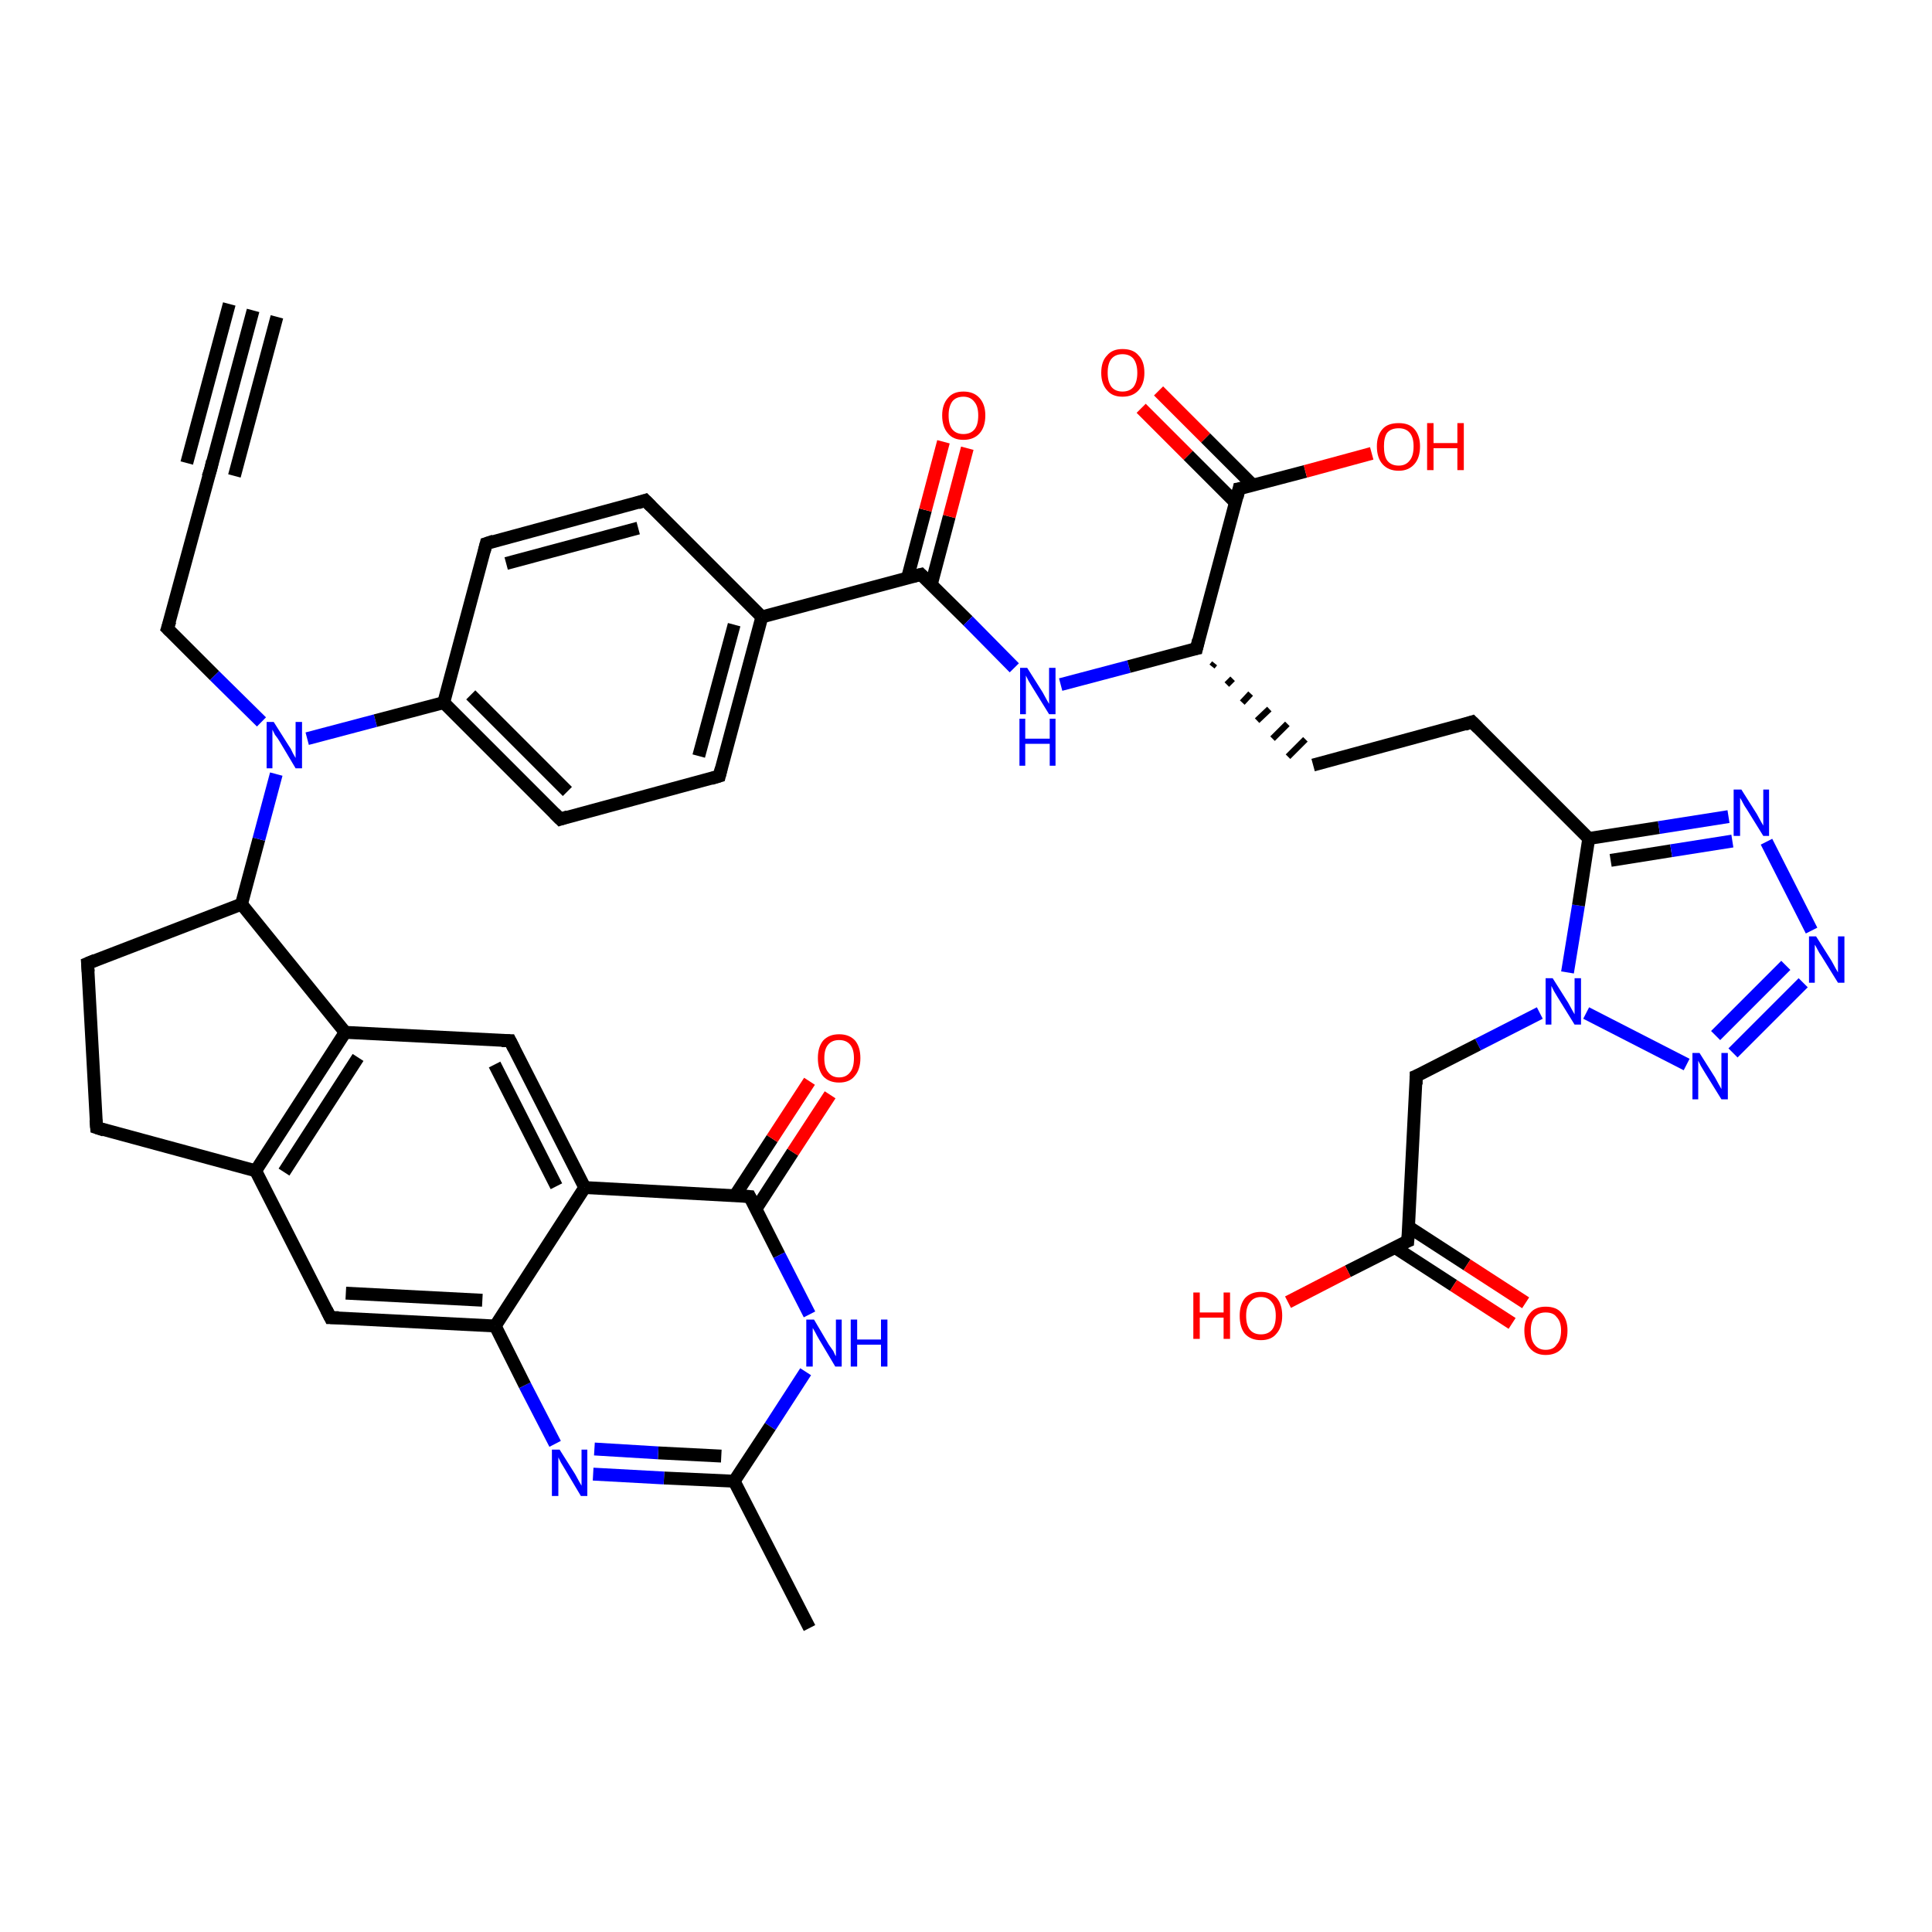 <?xml version='1.0' encoding='iso-8859-1'?>
<svg version='1.1' baseProfile='full'
              xmlns='http://www.w3.org/2000/svg'
                      xmlns:rdkit='http://www.rdkit.org/xml'
                      xmlns:xlink='http://www.w3.org/1999/xlink'
                  xml:space='preserve'
width='300px' height='300px' viewBox='0 0 300 300'>
<!-- END OF HEADER -->
<rect style='opacity:1.0;fill:#FFFFFF;stroke:none' width='300.0' height='300.0' x='0.0' y='0.0'> </rect>
<path class='bond-0 atom-0 atom-1' d='M 125.7,252.8 L 114.0,230.0' style='fill:none;fill-rule:evenodd;stroke:#000000;stroke-width:2.0px;stroke-linecap:butt;stroke-linejoin:miter;stroke-opacity:1' />
<path class='bond-1 atom-1 atom-2' d='M 114.0,230.0 L 103.1,229.5' style='fill:none;fill-rule:evenodd;stroke:#000000;stroke-width:2.0px;stroke-linecap:butt;stroke-linejoin:miter;stroke-opacity:1' />
<path class='bond-1 atom-1 atom-2' d='M 103.1,229.5 L 92.1,228.9' style='fill:none;fill-rule:evenodd;stroke:#0000FF;stroke-width:2.0px;stroke-linecap:butt;stroke-linejoin:miter;stroke-opacity:1' />
<path class='bond-1 atom-1 atom-2' d='M 112.0,226.1 L 102.2,225.6' style='fill:none;fill-rule:evenodd;stroke:#000000;stroke-width:2.0px;stroke-linecap:butt;stroke-linejoin:miter;stroke-opacity:1' />
<path class='bond-1 atom-1 atom-2' d='M 102.2,225.6 L 92.3,225.0' style='fill:none;fill-rule:evenodd;stroke:#0000FF;stroke-width:2.0px;stroke-linecap:butt;stroke-linejoin:miter;stroke-opacity:1' />
<path class='bond-2 atom-2 atom-3' d='M 86.2,224.2 L 81.5,215.1' style='fill:none;fill-rule:evenodd;stroke:#0000FF;stroke-width:2.0px;stroke-linecap:butt;stroke-linejoin:miter;stroke-opacity:1' />
<path class='bond-2 atom-2 atom-3' d='M 81.5,215.1 L 76.9,205.9' style='fill:none;fill-rule:evenodd;stroke:#000000;stroke-width:2.0px;stroke-linecap:butt;stroke-linejoin:miter;stroke-opacity:1' />
<path class='bond-3 atom-3 atom-4' d='M 76.9,205.9 L 51.3,204.6' style='fill:none;fill-rule:evenodd;stroke:#000000;stroke-width:2.0px;stroke-linecap:butt;stroke-linejoin:miter;stroke-opacity:1' />
<path class='bond-3 atom-3 atom-4' d='M 74.9,201.9 L 53.7,200.8' style='fill:none;fill-rule:evenodd;stroke:#000000;stroke-width:2.0px;stroke-linecap:butt;stroke-linejoin:miter;stroke-opacity:1' />
<path class='bond-4 atom-4 atom-5' d='M 51.3,204.6 L 39.7,181.8' style='fill:none;fill-rule:evenodd;stroke:#000000;stroke-width:2.0px;stroke-linecap:butt;stroke-linejoin:miter;stroke-opacity:1' />
<path class='bond-5 atom-5 atom-6' d='M 39.7,181.8 L 15.0,175.1' style='fill:none;fill-rule:evenodd;stroke:#000000;stroke-width:2.0px;stroke-linecap:butt;stroke-linejoin:miter;stroke-opacity:1' />
<path class='bond-6 atom-6 atom-7' d='M 15.0,175.1 L 13.6,149.6' style='fill:none;fill-rule:evenodd;stroke:#000000;stroke-width:2.0px;stroke-linecap:butt;stroke-linejoin:miter;stroke-opacity:1' />
<path class='bond-7 atom-7 atom-8' d='M 13.6,149.6 L 37.5,140.4' style='fill:none;fill-rule:evenodd;stroke:#000000;stroke-width:2.0px;stroke-linecap:butt;stroke-linejoin:miter;stroke-opacity:1' />
<path class='bond-8 atom-8 atom-9' d='M 37.5,140.4 L 40.2,130.3' style='fill:none;fill-rule:evenodd;stroke:#000000;stroke-width:2.0px;stroke-linecap:butt;stroke-linejoin:miter;stroke-opacity:1' />
<path class='bond-8 atom-8 atom-9' d='M 40.2,130.3 L 42.9,120.2' style='fill:none;fill-rule:evenodd;stroke:#0000FF;stroke-width:2.0px;stroke-linecap:butt;stroke-linejoin:miter;stroke-opacity:1' />
<path class='bond-9 atom-9 atom-10' d='M 40.6,112.1 L 33.3,104.9' style='fill:none;fill-rule:evenodd;stroke:#0000FF;stroke-width:2.0px;stroke-linecap:butt;stroke-linejoin:miter;stroke-opacity:1' />
<path class='bond-9 atom-9 atom-10' d='M 33.3,104.9 L 26.0,97.6' style='fill:none;fill-rule:evenodd;stroke:#000000;stroke-width:2.0px;stroke-linecap:butt;stroke-linejoin:miter;stroke-opacity:1' />
<path class='bond-10 atom-10 atom-11' d='M 26.0,97.6 L 32.7,72.9' style='fill:none;fill-rule:evenodd;stroke:#000000;stroke-width:2.0px;stroke-linecap:butt;stroke-linejoin:miter;stroke-opacity:1' />
<path class='bond-11 atom-11 atom-12' d='M 32.7,72.9 L 39.3,48.2' style='fill:none;fill-rule:evenodd;stroke:#000000;stroke-width:2.0px;stroke-linecap:butt;stroke-linejoin:miter;stroke-opacity:1' />
<path class='bond-11 atom-11 atom-12' d='M 29.0,71.9 L 35.6,47.2' style='fill:none;fill-rule:evenodd;stroke:#000000;stroke-width:2.0px;stroke-linecap:butt;stroke-linejoin:miter;stroke-opacity:1' />
<path class='bond-11 atom-11 atom-12' d='M 36.4,73.9 L 43.0,49.2' style='fill:none;fill-rule:evenodd;stroke:#000000;stroke-width:2.0px;stroke-linecap:butt;stroke-linejoin:miter;stroke-opacity:1' />
<path class='bond-12 atom-9 atom-13' d='M 47.7,114.7 L 58.3,111.9' style='fill:none;fill-rule:evenodd;stroke:#0000FF;stroke-width:2.0px;stroke-linecap:butt;stroke-linejoin:miter;stroke-opacity:1' />
<path class='bond-12 atom-9 atom-13' d='M 58.3,111.9 L 68.9,109.1' style='fill:none;fill-rule:evenodd;stroke:#000000;stroke-width:2.0px;stroke-linecap:butt;stroke-linejoin:miter;stroke-opacity:1' />
<path class='bond-13 atom-13 atom-14' d='M 68.9,109.1 L 87.0,127.2' style='fill:none;fill-rule:evenodd;stroke:#000000;stroke-width:2.0px;stroke-linecap:butt;stroke-linejoin:miter;stroke-opacity:1' />
<path class='bond-13 atom-13 atom-14' d='M 73.1,107.9 L 88.1,122.9' style='fill:none;fill-rule:evenodd;stroke:#000000;stroke-width:2.0px;stroke-linecap:butt;stroke-linejoin:miter;stroke-opacity:1' />
<path class='bond-14 atom-14 atom-15' d='M 87.0,127.2 L 111.7,120.5' style='fill:none;fill-rule:evenodd;stroke:#000000;stroke-width:2.0px;stroke-linecap:butt;stroke-linejoin:miter;stroke-opacity:1' />
<path class='bond-15 atom-15 atom-16' d='M 111.7,120.5 L 118.3,95.8' style='fill:none;fill-rule:evenodd;stroke:#000000;stroke-width:2.0px;stroke-linecap:butt;stroke-linejoin:miter;stroke-opacity:1' />
<path class='bond-15 atom-15 atom-16' d='M 108.5,117.4 L 114.0,97.0' style='fill:none;fill-rule:evenodd;stroke:#000000;stroke-width:2.0px;stroke-linecap:butt;stroke-linejoin:miter;stroke-opacity:1' />
<path class='bond-16 atom-16 atom-17' d='M 118.3,95.8 L 100.2,77.7' style='fill:none;fill-rule:evenodd;stroke:#000000;stroke-width:2.0px;stroke-linecap:butt;stroke-linejoin:miter;stroke-opacity:1' />
<path class='bond-17 atom-17 atom-18' d='M 100.2,77.7 L 75.5,84.4' style='fill:none;fill-rule:evenodd;stroke:#000000;stroke-width:2.0px;stroke-linecap:butt;stroke-linejoin:miter;stroke-opacity:1' />
<path class='bond-17 atom-17 atom-18' d='M 99.1,82.0 L 78.6,87.5' style='fill:none;fill-rule:evenodd;stroke:#000000;stroke-width:2.0px;stroke-linecap:butt;stroke-linejoin:miter;stroke-opacity:1' />
<path class='bond-18 atom-16 atom-19' d='M 118.3,95.8 L 143.0,89.2' style='fill:none;fill-rule:evenodd;stroke:#000000;stroke-width:2.0px;stroke-linecap:butt;stroke-linejoin:miter;stroke-opacity:1' />
<path class='bond-19 atom-19 atom-20' d='M 144.6,90.8 L 147.4,80.2' style='fill:none;fill-rule:evenodd;stroke:#000000;stroke-width:2.0px;stroke-linecap:butt;stroke-linejoin:miter;stroke-opacity:1' />
<path class='bond-19 atom-19 atom-20' d='M 147.4,80.2 L 150.2,69.6' style='fill:none;fill-rule:evenodd;stroke:#FF0000;stroke-width:2.0px;stroke-linecap:butt;stroke-linejoin:miter;stroke-opacity:1' />
<path class='bond-19 atom-19 atom-20' d='M 140.9,89.8 L 143.7,79.2' style='fill:none;fill-rule:evenodd;stroke:#000000;stroke-width:2.0px;stroke-linecap:butt;stroke-linejoin:miter;stroke-opacity:1' />
<path class='bond-19 atom-19 atom-20' d='M 143.7,79.2 L 146.5,68.6' style='fill:none;fill-rule:evenodd;stroke:#FF0000;stroke-width:2.0px;stroke-linecap:butt;stroke-linejoin:miter;stroke-opacity:1' />
<path class='bond-20 atom-19 atom-21' d='M 143.0,89.2 L 150.3,96.4' style='fill:none;fill-rule:evenodd;stroke:#000000;stroke-width:2.0px;stroke-linecap:butt;stroke-linejoin:miter;stroke-opacity:1' />
<path class='bond-20 atom-19 atom-21' d='M 150.3,96.4 L 157.5,103.7' style='fill:none;fill-rule:evenodd;stroke:#0000FF;stroke-width:2.0px;stroke-linecap:butt;stroke-linejoin:miter;stroke-opacity:1' />
<path class='bond-21 atom-21 atom-22' d='M 164.7,106.3 L 175.3,103.5' style='fill:none;fill-rule:evenodd;stroke:#0000FF;stroke-width:2.0px;stroke-linecap:butt;stroke-linejoin:miter;stroke-opacity:1' />
<path class='bond-21 atom-21 atom-22' d='M 175.3,103.5 L 185.8,100.7' style='fill:none;fill-rule:evenodd;stroke:#000000;stroke-width:2.0px;stroke-linecap:butt;stroke-linejoin:miter;stroke-opacity:1' />
<path class='bond-22 atom-22 atom-23' d='M 188.2,103.5 L 188.6,103.0' style='fill:none;fill-rule:evenodd;stroke:#000000;stroke-width:1.0px;stroke-linecap:butt;stroke-linejoin:miter;stroke-opacity:1' />
<path class='bond-22 atom-22 atom-23' d='M 190.5,106.3 L 191.4,105.4' style='fill:none;fill-rule:evenodd;stroke:#000000;stroke-width:1.0px;stroke-linecap:butt;stroke-linejoin:miter;stroke-opacity:1' />
<path class='bond-22 atom-22 atom-23' d='M 192.9,109.1 L 194.2,107.7' style='fill:none;fill-rule:evenodd;stroke:#000000;stroke-width:1.0px;stroke-linecap:butt;stroke-linejoin:miter;stroke-opacity:1' />
<path class='bond-22 atom-22 atom-23' d='M 195.2,111.9 L 197.1,110.1' style='fill:none;fill-rule:evenodd;stroke:#000000;stroke-width:1.0px;stroke-linecap:butt;stroke-linejoin:miter;stroke-opacity:1' />
<path class='bond-22 atom-22 atom-23' d='M 197.6,114.7 L 199.9,112.4' style='fill:none;fill-rule:evenodd;stroke:#000000;stroke-width:1.0px;stroke-linecap:butt;stroke-linejoin:miter;stroke-opacity:1' />
<path class='bond-22 atom-22 atom-23' d='M 200.0,117.5 L 202.7,114.8' style='fill:none;fill-rule:evenodd;stroke:#000000;stroke-width:1.0px;stroke-linecap:butt;stroke-linejoin:miter;stroke-opacity:1' />
<path class='bond-23 atom-23 atom-24' d='M 203.9,118.8 L 228.6,112.1' style='fill:none;fill-rule:evenodd;stroke:#000000;stroke-width:2.0px;stroke-linecap:butt;stroke-linejoin:miter;stroke-opacity:1' />
<path class='bond-24 atom-24 atom-25' d='M 228.6,112.1 L 246.7,130.2' style='fill:none;fill-rule:evenodd;stroke:#000000;stroke-width:2.0px;stroke-linecap:butt;stroke-linejoin:miter;stroke-opacity:1' />
<path class='bond-25 atom-25 atom-26' d='M 246.7,130.2 L 257.6,128.5' style='fill:none;fill-rule:evenodd;stroke:#000000;stroke-width:2.0px;stroke-linecap:butt;stroke-linejoin:miter;stroke-opacity:1' />
<path class='bond-25 atom-25 atom-26' d='M 257.6,128.5 L 268.4,126.8' style='fill:none;fill-rule:evenodd;stroke:#0000FF;stroke-width:2.0px;stroke-linecap:butt;stroke-linejoin:miter;stroke-opacity:1' />
<path class='bond-25 atom-25 atom-26' d='M 250.1,133.6 L 259.5,132.1' style='fill:none;fill-rule:evenodd;stroke:#000000;stroke-width:2.0px;stroke-linecap:butt;stroke-linejoin:miter;stroke-opacity:1' />
<path class='bond-25 atom-25 atom-26' d='M 259.5,132.1 L 269.0,130.6' style='fill:none;fill-rule:evenodd;stroke:#0000FF;stroke-width:2.0px;stroke-linecap:butt;stroke-linejoin:miter;stroke-opacity:1' />
<path class='bond-26 atom-26 atom-27' d='M 274.3,130.7 L 281.3,144.5' style='fill:none;fill-rule:evenodd;stroke:#0000FF;stroke-width:2.0px;stroke-linecap:butt;stroke-linejoin:miter;stroke-opacity:1' />
<path class='bond-27 atom-27 atom-28' d='M 280.0,152.6 L 269.1,163.5' style='fill:none;fill-rule:evenodd;stroke:#0000FF;stroke-width:2.0px;stroke-linecap:butt;stroke-linejoin:miter;stroke-opacity:1' />
<path class='bond-27 atom-27 atom-28' d='M 277.3,149.9 L 266.4,160.8' style='fill:none;fill-rule:evenodd;stroke:#0000FF;stroke-width:2.0px;stroke-linecap:butt;stroke-linejoin:miter;stroke-opacity:1' />
<path class='bond-28 atom-28 atom-29' d='M 261.9,165.3 L 246.3,157.3' style='fill:none;fill-rule:evenodd;stroke:#0000FF;stroke-width:2.0px;stroke-linecap:butt;stroke-linejoin:miter;stroke-opacity:1' />
<path class='bond-29 atom-29 atom-30' d='M 239.1,157.3 L 229.5,162.2' style='fill:none;fill-rule:evenodd;stroke:#0000FF;stroke-width:2.0px;stroke-linecap:butt;stroke-linejoin:miter;stroke-opacity:1' />
<path class='bond-29 atom-29 atom-30' d='M 229.5,162.2 L 219.9,167.1' style='fill:none;fill-rule:evenodd;stroke:#000000;stroke-width:2.0px;stroke-linecap:butt;stroke-linejoin:miter;stroke-opacity:1' />
<path class='bond-30 atom-30 atom-31' d='M 219.9,167.1 L 218.6,192.7' style='fill:none;fill-rule:evenodd;stroke:#000000;stroke-width:2.0px;stroke-linecap:butt;stroke-linejoin:miter;stroke-opacity:1' />
<path class='bond-31 atom-31 atom-32' d='M 218.6,192.7 L 209.3,197.4' style='fill:none;fill-rule:evenodd;stroke:#000000;stroke-width:2.0px;stroke-linecap:butt;stroke-linejoin:miter;stroke-opacity:1' />
<path class='bond-31 atom-31 atom-32' d='M 209.3,197.4 L 200.0,202.2' style='fill:none;fill-rule:evenodd;stroke:#FF0000;stroke-width:2.0px;stroke-linecap:butt;stroke-linejoin:miter;stroke-opacity:1' />
<path class='bond-32 atom-31 atom-33' d='M 216.6,193.7 L 225.7,199.6' style='fill:none;fill-rule:evenodd;stroke:#000000;stroke-width:2.0px;stroke-linecap:butt;stroke-linejoin:miter;stroke-opacity:1' />
<path class='bond-32 atom-31 atom-33' d='M 225.7,199.6 L 234.8,205.5' style='fill:none;fill-rule:evenodd;stroke:#FF0000;stroke-width:2.0px;stroke-linecap:butt;stroke-linejoin:miter;stroke-opacity:1' />
<path class='bond-32 atom-31 atom-33' d='M 218.7,190.5 L 227.8,196.4' style='fill:none;fill-rule:evenodd;stroke:#000000;stroke-width:2.0px;stroke-linecap:butt;stroke-linejoin:miter;stroke-opacity:1' />
<path class='bond-32 atom-31 atom-33' d='M 227.8,196.4 L 236.9,202.3' style='fill:none;fill-rule:evenodd;stroke:#FF0000;stroke-width:2.0px;stroke-linecap:butt;stroke-linejoin:miter;stroke-opacity:1' />
<path class='bond-33 atom-22 atom-34' d='M 185.8,100.7 L 192.4,75.9' style='fill:none;fill-rule:evenodd;stroke:#000000;stroke-width:2.0px;stroke-linecap:butt;stroke-linejoin:miter;stroke-opacity:1' />
<path class='bond-34 atom-34 atom-35' d='M 192.4,75.9 L 202.7,73.2' style='fill:none;fill-rule:evenodd;stroke:#000000;stroke-width:2.0px;stroke-linecap:butt;stroke-linejoin:miter;stroke-opacity:1' />
<path class='bond-34 atom-34 atom-35' d='M 202.7,73.2 L 213.0,70.4' style='fill:none;fill-rule:evenodd;stroke:#FF0000;stroke-width:2.0px;stroke-linecap:butt;stroke-linejoin:miter;stroke-opacity:1' />
<path class='bond-35 atom-34 atom-36' d='M 194.6,75.4 L 187.2,68.0' style='fill:none;fill-rule:evenodd;stroke:#000000;stroke-width:2.0px;stroke-linecap:butt;stroke-linejoin:miter;stroke-opacity:1' />
<path class='bond-35 atom-34 atom-36' d='M 187.2,68.0 L 179.9,60.7' style='fill:none;fill-rule:evenodd;stroke:#FF0000;stroke-width:2.0px;stroke-linecap:butt;stroke-linejoin:miter;stroke-opacity:1' />
<path class='bond-35 atom-34 atom-36' d='M 191.9,78.1 L 184.5,70.7' style='fill:none;fill-rule:evenodd;stroke:#000000;stroke-width:2.0px;stroke-linecap:butt;stroke-linejoin:miter;stroke-opacity:1' />
<path class='bond-35 atom-34 atom-36' d='M 184.5,70.7 L 177.2,63.4' style='fill:none;fill-rule:evenodd;stroke:#FF0000;stroke-width:2.0px;stroke-linecap:butt;stroke-linejoin:miter;stroke-opacity:1' />
<path class='bond-36 atom-8 atom-37' d='M 37.5,140.4 L 53.6,160.3' style='fill:none;fill-rule:evenodd;stroke:#000000;stroke-width:2.0px;stroke-linecap:butt;stroke-linejoin:miter;stroke-opacity:1' />
<path class='bond-37 atom-37 atom-38' d='M 53.6,160.3 L 79.2,161.6' style='fill:none;fill-rule:evenodd;stroke:#000000;stroke-width:2.0px;stroke-linecap:butt;stroke-linejoin:miter;stroke-opacity:1' />
<path class='bond-38 atom-38 atom-39' d='M 79.2,161.6 L 90.8,184.4' style='fill:none;fill-rule:evenodd;stroke:#000000;stroke-width:2.0px;stroke-linecap:butt;stroke-linejoin:miter;stroke-opacity:1' />
<path class='bond-38 atom-38 atom-39' d='M 76.8,165.3 L 86.4,184.2' style='fill:none;fill-rule:evenodd;stroke:#000000;stroke-width:2.0px;stroke-linecap:butt;stroke-linejoin:miter;stroke-opacity:1' />
<path class='bond-39 atom-39 atom-40' d='M 90.8,184.4 L 116.4,185.8' style='fill:none;fill-rule:evenodd;stroke:#000000;stroke-width:2.0px;stroke-linecap:butt;stroke-linejoin:miter;stroke-opacity:1' />
<path class='bond-40 atom-40 atom-41' d='M 117.4,187.7 L 123.1,178.9' style='fill:none;fill-rule:evenodd;stroke:#000000;stroke-width:2.0px;stroke-linecap:butt;stroke-linejoin:miter;stroke-opacity:1' />
<path class='bond-40 atom-40 atom-41' d='M 123.1,178.9 L 128.9,170.0' style='fill:none;fill-rule:evenodd;stroke:#FF0000;stroke-width:2.0px;stroke-linecap:butt;stroke-linejoin:miter;stroke-opacity:1' />
<path class='bond-40 atom-40 atom-41' d='M 114.1,185.7 L 119.9,176.8' style='fill:none;fill-rule:evenodd;stroke:#000000;stroke-width:2.0px;stroke-linecap:butt;stroke-linejoin:miter;stroke-opacity:1' />
<path class='bond-40 atom-40 atom-41' d='M 119.9,176.8 L 125.7,167.9' style='fill:none;fill-rule:evenodd;stroke:#FF0000;stroke-width:2.0px;stroke-linecap:butt;stroke-linejoin:miter;stroke-opacity:1' />
<path class='bond-41 atom-40 atom-42' d='M 116.4,185.8 L 121.0,194.9' style='fill:none;fill-rule:evenodd;stroke:#000000;stroke-width:2.0px;stroke-linecap:butt;stroke-linejoin:miter;stroke-opacity:1' />
<path class='bond-41 atom-40 atom-42' d='M 121.0,194.9 L 125.7,204.1' style='fill:none;fill-rule:evenodd;stroke:#0000FF;stroke-width:2.0px;stroke-linecap:butt;stroke-linejoin:miter;stroke-opacity:1' />
<path class='bond-42 atom-42 atom-1' d='M 125.1,213.0 L 119.6,221.5' style='fill:none;fill-rule:evenodd;stroke:#0000FF;stroke-width:2.0px;stroke-linecap:butt;stroke-linejoin:miter;stroke-opacity:1' />
<path class='bond-42 atom-42 atom-1' d='M 119.6,221.5 L 114.0,230.0' style='fill:none;fill-rule:evenodd;stroke:#000000;stroke-width:2.0px;stroke-linecap:butt;stroke-linejoin:miter;stroke-opacity:1' />
<path class='bond-43 atom-39 atom-3' d='M 90.8,184.4 L 76.9,205.9' style='fill:none;fill-rule:evenodd;stroke:#000000;stroke-width:2.0px;stroke-linecap:butt;stroke-linejoin:miter;stroke-opacity:1' />
<path class='bond-44 atom-37 atom-5' d='M 53.6,160.3 L 39.7,181.8' style='fill:none;fill-rule:evenodd;stroke:#000000;stroke-width:2.0px;stroke-linecap:butt;stroke-linejoin:miter;stroke-opacity:1' />
<path class='bond-44 atom-37 atom-5' d='M 55.6,164.2 L 44.1,182.0' style='fill:none;fill-rule:evenodd;stroke:#000000;stroke-width:2.0px;stroke-linecap:butt;stroke-linejoin:miter;stroke-opacity:1' />
<path class='bond-45 atom-18 atom-13' d='M 75.5,84.4 L 68.9,109.1' style='fill:none;fill-rule:evenodd;stroke:#000000;stroke-width:2.0px;stroke-linecap:butt;stroke-linejoin:miter;stroke-opacity:1' />
<path class='bond-46 atom-29 atom-25' d='M 243.4,151.0 L 245.1,140.6' style='fill:none;fill-rule:evenodd;stroke:#0000FF;stroke-width:2.0px;stroke-linecap:butt;stroke-linejoin:miter;stroke-opacity:1' />
<path class='bond-46 atom-29 atom-25' d='M 245.1,140.6 L 246.7,130.2' style='fill:none;fill-rule:evenodd;stroke:#000000;stroke-width:2.0px;stroke-linecap:butt;stroke-linejoin:miter;stroke-opacity:1' />
<path d='M 52.6,204.6 L 51.3,204.6 L 50.7,203.4' style='fill:none;stroke:#000000;stroke-width:2.0px;stroke-linecap:butt;stroke-linejoin:miter;stroke-opacity:1;' />
<path d='M 16.2,175.5 L 15.0,175.1 L 14.9,173.9' style='fill:none;stroke:#000000;stroke-width:2.0px;stroke-linecap:butt;stroke-linejoin:miter;stroke-opacity:1;' />
<path d='M 13.7,150.9 L 13.6,149.6 L 14.8,149.1' style='fill:none;stroke:#000000;stroke-width:2.0px;stroke-linecap:butt;stroke-linejoin:miter;stroke-opacity:1;' />
<path d='M 26.4,98.0 L 26.0,97.6 L 26.4,96.4' style='fill:none;stroke:#000000;stroke-width:2.0px;stroke-linecap:butt;stroke-linejoin:miter;stroke-opacity:1;' />
<path d='M 32.3,74.1 L 32.7,72.9 L 33.0,71.6' style='fill:none;stroke:#000000;stroke-width:2.0px;stroke-linecap:butt;stroke-linejoin:miter;stroke-opacity:1;' />
<path d='M 86.1,126.3 L 87.0,127.2 L 88.2,126.8' style='fill:none;stroke:#000000;stroke-width:2.0px;stroke-linecap:butt;stroke-linejoin:miter;stroke-opacity:1;' />
<path d='M 110.4,120.9 L 111.7,120.5 L 112.0,119.3' style='fill:none;stroke:#000000;stroke-width:2.0px;stroke-linecap:butt;stroke-linejoin:miter;stroke-opacity:1;' />
<path d='M 101.1,78.6 L 100.2,77.7 L 99.0,78.1' style='fill:none;stroke:#000000;stroke-width:2.0px;stroke-linecap:butt;stroke-linejoin:miter;stroke-opacity:1;' />
<path d='M 76.7,84.0 L 75.5,84.4 L 75.2,85.6' style='fill:none;stroke:#000000;stroke-width:2.0px;stroke-linecap:butt;stroke-linejoin:miter;stroke-opacity:1;' />
<path d='M 141.8,89.5 L 143.0,89.2 L 143.4,89.6' style='fill:none;stroke:#000000;stroke-width:2.0px;stroke-linecap:butt;stroke-linejoin:miter;stroke-opacity:1;' />
<path d='M 185.3,100.8 L 185.8,100.7 L 186.1,99.4' style='fill:none;stroke:#000000;stroke-width:2.0px;stroke-linecap:butt;stroke-linejoin:miter;stroke-opacity:1;' />
<path d='M 227.4,112.5 L 228.6,112.1 L 229.5,113.0' style='fill:none;stroke:#000000;stroke-width:2.0px;stroke-linecap:butt;stroke-linejoin:miter;stroke-opacity:1;' />
<path d='M 220.4,166.9 L 219.9,167.1 L 219.9,168.4' style='fill:none;stroke:#000000;stroke-width:2.0px;stroke-linecap:butt;stroke-linejoin:miter;stroke-opacity:1;' />
<path d='M 218.7,191.4 L 218.6,192.7 L 218.1,192.9' style='fill:none;stroke:#000000;stroke-width:2.0px;stroke-linecap:butt;stroke-linejoin:miter;stroke-opacity:1;' />
<path d='M 192.1,77.2 L 192.4,75.9 L 193.0,75.8' style='fill:none;stroke:#000000;stroke-width:2.0px;stroke-linecap:butt;stroke-linejoin:miter;stroke-opacity:1;' />
<path d='M 77.9,161.6 L 79.2,161.6 L 79.8,162.8' style='fill:none;stroke:#000000;stroke-width:2.0px;stroke-linecap:butt;stroke-linejoin:miter;stroke-opacity:1;' />
<path d='M 115.1,185.7 L 116.4,185.8 L 116.6,186.2' style='fill:none;stroke:#000000;stroke-width:2.0px;stroke-linecap:butt;stroke-linejoin:miter;stroke-opacity:1;' />
<path class='atom-2' d='M 86.9 225.1
L 89.3 228.9
Q 89.5 229.3, 89.9 230.0
Q 90.3 230.7, 90.3 230.7
L 90.3 225.1
L 91.2 225.1
L 91.2 232.3
L 90.2 232.3
L 87.7 228.1
Q 87.4 227.6, 87.1 227.1
Q 86.8 226.5, 86.7 226.3
L 86.7 232.3
L 85.7 232.3
L 85.7 225.1
L 86.9 225.1
' fill='#0000FF'/>
<path class='atom-9' d='M 42.5 112.1
L 44.9 115.9
Q 45.2 116.3, 45.5 117.0
Q 45.9 117.7, 45.9 117.7
L 45.9 112.1
L 46.9 112.1
L 46.9 119.3
L 45.9 119.3
L 43.4 115.1
Q 43.1 114.6, 42.7 114.1
Q 42.4 113.5, 42.3 113.3
L 42.3 119.3
L 41.4 119.3
L 41.4 112.1
L 42.5 112.1
' fill='#0000FF'/>
<path class='atom-20' d='M 146.3 64.5
Q 146.3 62.8, 147.2 61.8
Q 148.0 60.8, 149.6 60.8
Q 151.2 60.8, 152.1 61.8
Q 153.0 62.8, 153.0 64.5
Q 153.0 66.3, 152.1 67.3
Q 151.2 68.3, 149.6 68.3
Q 148.0 68.3, 147.2 67.3
Q 146.3 66.3, 146.3 64.5
M 149.6 67.4
Q 150.7 67.4, 151.3 66.7
Q 151.9 66.0, 151.9 64.5
Q 151.9 63.1, 151.3 62.4
Q 150.7 61.6, 149.6 61.6
Q 148.5 61.6, 147.9 62.3
Q 147.3 63.1, 147.3 64.5
Q 147.3 66.0, 147.9 66.7
Q 148.5 67.4, 149.6 67.4
' fill='#FF0000'/>
<path class='atom-21' d='M 159.5 103.7
L 161.9 107.5
Q 162.1 107.9, 162.5 108.6
Q 162.9 109.3, 162.9 109.3
L 162.9 103.7
L 163.9 103.7
L 163.9 110.9
L 162.9 110.9
L 160.3 106.7
Q 160.0 106.2, 159.7 105.7
Q 159.4 105.1, 159.3 104.9
L 159.3 110.9
L 158.4 110.9
L 158.4 103.7
L 159.5 103.7
' fill='#0000FF'/>
<path class='atom-21' d='M 158.3 111.6
L 159.2 111.6
L 159.2 114.7
L 163.0 114.7
L 163.0 111.6
L 163.9 111.6
L 163.9 118.9
L 163.0 118.9
L 163.0 115.5
L 159.2 115.5
L 159.2 118.9
L 158.3 118.9
L 158.3 111.6
' fill='#0000FF'/>
<path class='atom-26' d='M 270.4 122.6
L 272.8 126.4
Q 273.0 126.8, 273.4 127.5
Q 273.8 128.2, 273.8 128.2
L 273.8 122.6
L 274.7 122.6
L 274.7 129.8
L 273.8 129.8
L 271.2 125.6
Q 270.9 125.2, 270.6 124.6
Q 270.3 124.0, 270.2 123.9
L 270.2 129.8
L 269.2 129.8
L 269.2 122.6
L 270.4 122.6
' fill='#0000FF'/>
<path class='atom-27' d='M 282.0 145.4
L 284.4 149.2
Q 284.6 149.6, 285.0 150.3
Q 285.4 151.0, 285.4 151.0
L 285.4 145.4
L 286.4 145.4
L 286.4 152.6
L 285.4 152.6
L 282.8 148.4
Q 282.5 148.0, 282.2 147.4
Q 281.9 146.8, 281.8 146.7
L 281.8 152.6
L 280.9 152.6
L 280.9 145.4
L 282.0 145.4
' fill='#0000FF'/>
<path class='atom-28' d='M 263.9 163.5
L 266.3 167.3
Q 266.5 167.7, 266.9 168.4
Q 267.3 169.1, 267.3 169.1
L 267.3 163.5
L 268.3 163.5
L 268.3 170.7
L 267.3 170.7
L 264.7 166.5
Q 264.4 166.0, 264.1 165.5
Q 263.8 164.9, 263.7 164.7
L 263.7 170.7
L 262.8 170.7
L 262.8 163.5
L 263.9 163.5
' fill='#0000FF'/>
<path class='atom-29' d='M 241.1 151.9
L 243.5 155.7
Q 243.7 156.1, 244.1 156.8
Q 244.5 157.5, 244.5 157.5
L 244.5 151.9
L 245.5 151.9
L 245.5 159.1
L 244.5 159.1
L 241.9 154.9
Q 241.6 154.4, 241.3 153.9
Q 241.0 153.3, 240.9 153.1
L 240.9 159.1
L 240.0 159.1
L 240.0 151.9
L 241.1 151.9
' fill='#0000FF'/>
<path class='atom-32' d='M 185.3 200.7
L 186.3 200.7
L 186.3 203.8
L 190.0 203.8
L 190.0 200.7
L 191.0 200.7
L 191.0 207.9
L 190.0 207.9
L 190.0 204.6
L 186.3 204.6
L 186.3 207.9
L 185.3 207.9
L 185.3 200.7
' fill='#FF0000'/>
<path class='atom-32' d='M 192.5 204.3
Q 192.5 202.6, 193.3 201.6
Q 194.2 200.6, 195.8 200.6
Q 197.4 200.6, 198.3 201.6
Q 199.1 202.6, 199.1 204.3
Q 199.1 206.1, 198.2 207.1
Q 197.4 208.1, 195.8 208.1
Q 194.2 208.1, 193.3 207.1
Q 192.5 206.1, 192.5 204.3
M 195.8 207.2
Q 196.9 207.2, 197.5 206.5
Q 198.1 205.8, 198.1 204.3
Q 198.1 202.9, 197.5 202.2
Q 196.9 201.4, 195.8 201.4
Q 194.7 201.4, 194.1 202.2
Q 193.5 202.9, 193.5 204.3
Q 193.5 205.8, 194.1 206.5
Q 194.7 207.2, 195.8 207.2
' fill='#FF0000'/>
<path class='atom-33' d='M 236.7 206.6
Q 236.7 204.9, 237.6 203.9
Q 238.4 202.9, 240.0 202.9
Q 241.7 202.9, 242.5 203.9
Q 243.4 204.9, 243.4 206.6
Q 243.4 208.4, 242.5 209.4
Q 241.6 210.4, 240.0 210.4
Q 238.5 210.4, 237.6 209.4
Q 236.7 208.4, 236.7 206.6
M 240.0 209.6
Q 241.2 209.6, 241.7 208.8
Q 242.4 208.1, 242.4 206.6
Q 242.4 205.2, 241.7 204.5
Q 241.2 203.8, 240.0 203.8
Q 238.9 203.8, 238.3 204.5
Q 237.7 205.2, 237.7 206.6
Q 237.7 208.1, 238.3 208.8
Q 238.9 209.6, 240.0 209.6
' fill='#FF0000'/>
<path class='atom-35' d='M 213.8 69.3
Q 213.8 67.6, 214.7 66.6
Q 215.5 65.7, 217.2 65.7
Q 218.8 65.7, 219.6 66.6
Q 220.5 67.6, 220.5 69.3
Q 220.5 71.1, 219.6 72.1
Q 218.7 73.1, 217.2 73.1
Q 215.6 73.1, 214.7 72.1
Q 213.8 71.1, 213.8 69.3
M 217.2 72.3
Q 218.3 72.3, 218.9 71.5
Q 219.5 70.8, 219.5 69.3
Q 219.5 67.9, 218.9 67.2
Q 218.3 66.5, 217.2 66.5
Q 216.0 66.5, 215.4 67.2
Q 214.9 67.9, 214.9 69.3
Q 214.9 70.8, 215.4 71.5
Q 216.0 72.3, 217.2 72.3
' fill='#FF0000'/>
<path class='atom-35' d='M 221.6 65.7
L 222.6 65.7
L 222.6 68.8
L 226.3 68.8
L 226.3 65.7
L 227.3 65.7
L 227.3 73.0
L 226.3 73.0
L 226.3 69.6
L 222.6 69.6
L 222.6 73.0
L 221.6 73.0
L 221.6 65.7
' fill='#FF0000'/>
<path class='atom-36' d='M 171.0 57.9
Q 171.0 56.1, 171.9 55.2
Q 172.7 54.2, 174.3 54.2
Q 176.0 54.2, 176.8 55.2
Q 177.7 56.1, 177.7 57.9
Q 177.7 59.6, 176.8 60.6
Q 175.9 61.6, 174.3 61.6
Q 172.7 61.6, 171.9 60.6
Q 171.0 59.6, 171.0 57.9
M 174.3 60.8
Q 175.4 60.8, 176.0 60.1
Q 176.6 59.3, 176.6 57.9
Q 176.6 56.5, 176.0 55.7
Q 175.4 55.0, 174.3 55.0
Q 173.2 55.0, 172.6 55.7
Q 172.0 56.4, 172.0 57.9
Q 172.0 59.3, 172.6 60.1
Q 173.2 60.8, 174.3 60.8
' fill='#FF0000'/>
<path class='atom-41' d='M 127.0 164.3
Q 127.0 162.6, 127.8 161.6
Q 128.7 160.6, 130.3 160.6
Q 131.9 160.6, 132.8 161.6
Q 133.6 162.6, 133.6 164.3
Q 133.6 166.1, 132.7 167.1
Q 131.9 168.1, 130.3 168.1
Q 128.7 168.1, 127.8 167.1
Q 127.0 166.1, 127.0 164.3
M 130.3 167.3
Q 131.4 167.3, 132.0 166.5
Q 132.6 165.8, 132.6 164.3
Q 132.6 162.9, 132.0 162.2
Q 131.4 161.5, 130.3 161.5
Q 129.2 161.5, 128.6 162.2
Q 128.0 162.9, 128.0 164.3
Q 128.0 165.8, 128.6 166.5
Q 129.2 167.3, 130.3 167.3
' fill='#FF0000'/>
<path class='atom-42' d='M 126.4 204.9
L 128.7 208.8
Q 129.0 209.2, 129.4 209.8
Q 129.7 210.5, 129.8 210.6
L 129.8 204.9
L 130.7 204.9
L 130.7 212.2
L 129.7 212.2
L 127.2 208.0
Q 126.9 207.5, 126.6 206.9
Q 126.3 206.4, 126.2 206.2
L 126.2 212.2
L 125.2 212.2
L 125.2 204.9
L 126.4 204.9
' fill='#0000FF'/>
<path class='atom-42' d='M 132.1 204.9
L 133.1 204.9
L 133.1 208.0
L 136.8 208.0
L 136.8 204.9
L 137.8 204.9
L 137.8 212.2
L 136.8 212.2
L 136.8 208.8
L 133.1 208.8
L 133.1 212.2
L 132.1 212.2
L 132.1 204.9
' fill='#0000FF'/>
</svg>
